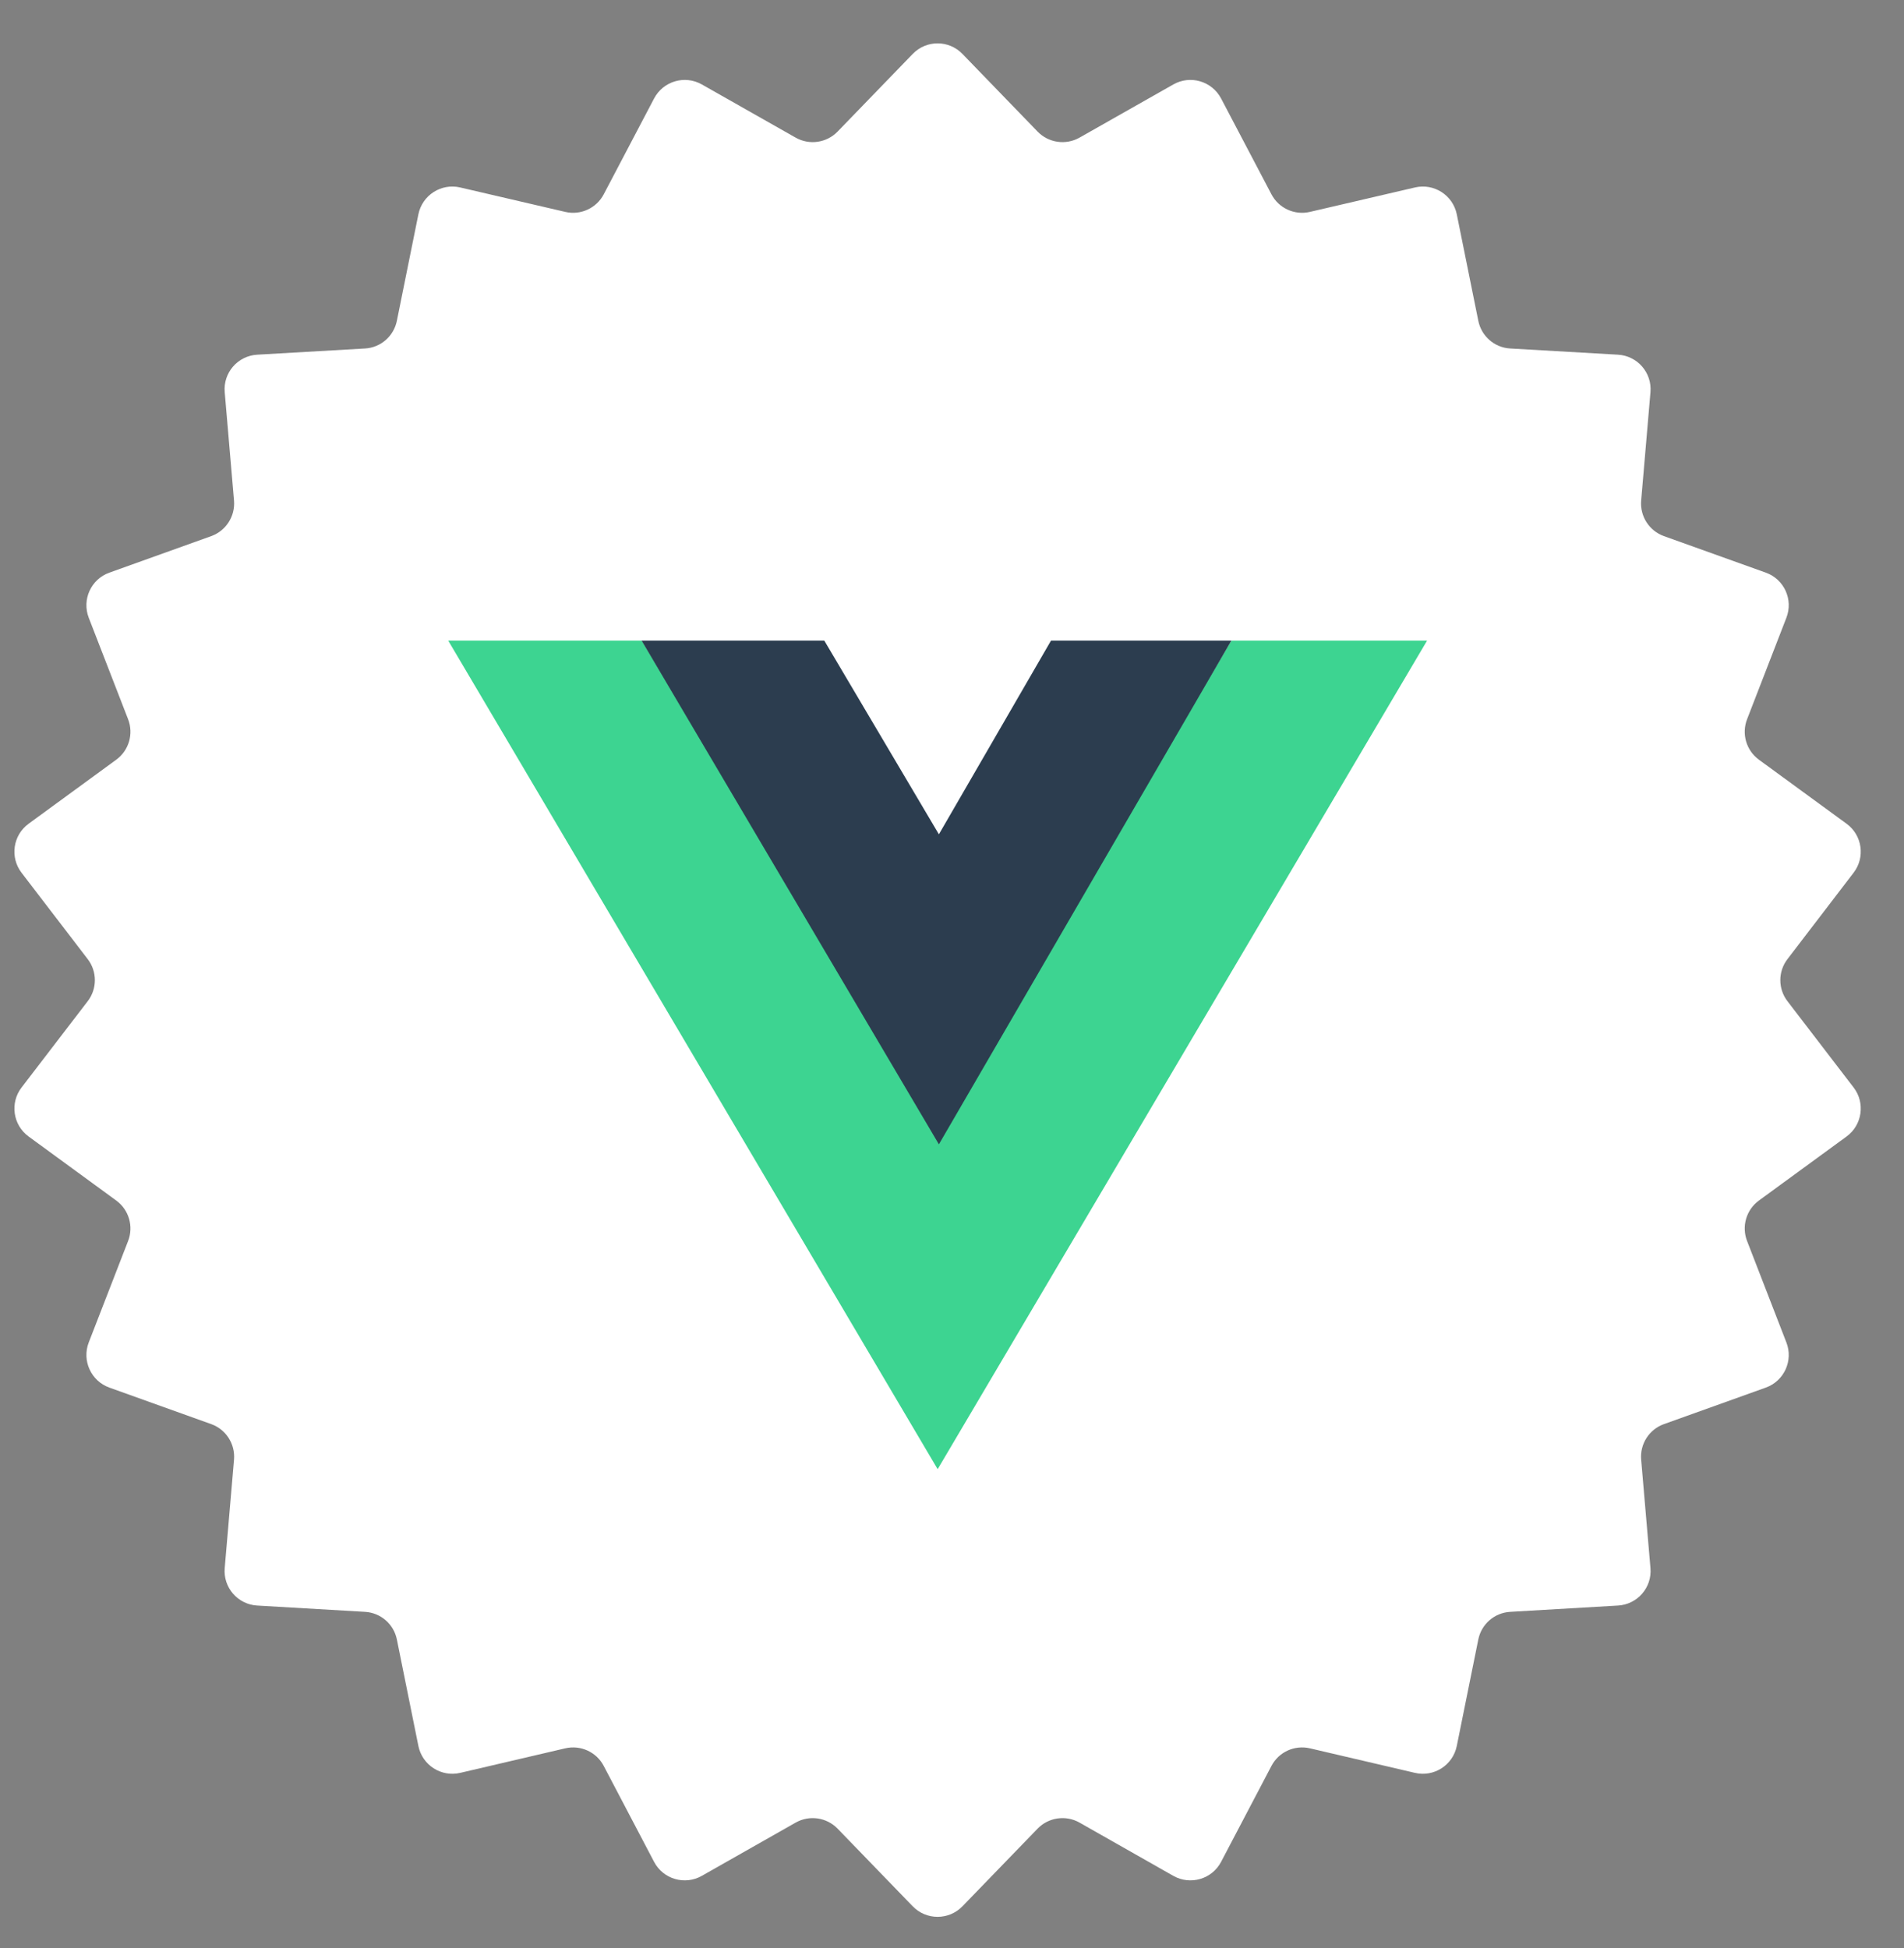 <svg width="43" height="44" viewBox="0 0 43 44" fill="none" xmlns="http://www.w3.org/2000/svg">
<rect x="0" y="0" width="43" height="44" fill="#808080" stroke="none"/>
<path d="M0.646 18.605C0.292 18.863 0.22 19.363 0.486 19.711L1.981 21.663C2.196 21.943 2.196 22.333 1.981 22.613L0.487 24.562C0.22 24.91 0.292 25.41 0.646 25.669L2.625 27.115C2.911 27.324 3.021 27.699 2.893 28.029L2.004 30.321C1.846 30.731 2.056 31.191 2.469 31.34L4.77 32.165C5.103 32.284 5.315 32.614 5.285 32.967L5.075 35.416C5.037 35.855 5.369 36.238 5.809 36.263L8.242 36.405C8.597 36.425 8.893 36.682 8.963 37.03L9.449 39.435C9.537 39.868 9.964 40.142 10.393 40.042L12.765 39.488C13.112 39.407 13.47 39.57 13.635 39.886L14.772 42.052C14.977 42.443 15.466 42.586 15.85 42.368L17.968 41.166C18.278 40.99 18.668 41.046 18.916 41.302L20.613 43.056C20.92 43.373 21.429 43.373 21.736 43.056L23.433 41.302C23.681 41.046 24.071 40.99 24.381 41.166L26.498 42.368C26.883 42.586 27.372 42.443 27.577 42.052L28.714 39.886C28.879 39.57 29.237 39.407 29.584 39.488L31.956 40.042C32.385 40.142 32.812 39.868 32.9 39.435L33.386 37.03C33.456 36.682 33.752 36.425 34.107 36.405L36.54 36.263C36.98 36.238 37.312 35.855 37.274 35.416L37.064 32.967C37.034 32.614 37.245 32.284 37.579 32.165L39.88 31.34C40.293 31.191 40.503 30.731 40.344 30.321L39.456 28.029C39.328 27.699 39.438 27.324 39.724 27.115L41.703 25.669C42.057 25.41 42.129 24.91 41.862 24.562L40.368 22.613C40.153 22.333 40.153 21.943 40.368 21.663L41.862 19.711C42.129 19.363 42.057 18.863 41.703 18.605L39.724 17.159C39.438 16.95 39.328 16.575 39.456 16.245L40.344 13.952C40.503 13.542 40.293 13.082 39.88 12.934L37.579 12.109C37.245 11.989 37.034 11.659 37.064 11.306L37.274 8.858C37.312 8.419 36.98 8.036 36.54 8.011L34.107 7.871C33.752 7.851 33.456 7.594 33.386 7.245L32.9 4.84C32.812 4.408 32.385 4.134 31.956 4.234L29.583 4.786C29.237 4.867 28.879 4.703 28.714 4.388L27.577 2.224C27.371 1.833 26.883 1.689 26.499 1.907L24.381 3.108C24.071 3.284 23.681 3.228 23.433 2.972L21.736 1.218C21.429 0.9 20.92 0.9 20.613 1.218L18.916 2.972C18.668 3.228 18.278 3.284 17.968 3.108L15.85 1.907C15.466 1.689 14.978 1.833 14.772 2.224L13.635 4.388C13.47 4.703 13.112 4.867 12.766 4.786L10.393 4.234C9.964 4.134 9.537 4.408 9.449 4.84L8.963 7.245C8.893 7.594 8.597 7.851 8.242 7.871L5.809 8.011C5.369 8.036 5.037 8.419 5.075 8.858L5.285 11.306C5.315 11.659 5.103 11.989 4.77 12.109L2.469 12.934C2.056 13.082 1.846 13.542 2.004 13.952L2.893 16.245C3.021 16.575 2.911 16.95 2.625 17.159L0.646 18.605Z" fill="white"/>
<path d="M10.123 14.469L21.176 33.183L32.229 14.469H27.81L21.181 25.7L14.495 14.469H10.128H10.123Z" fill="#3DD491"/>
<path d="M14.49 14.469L21.204 25.846L27.81 14.469H23.736L21.204 18.844L18.616 14.469H14.49Z" fill="#2C3D4F"/>
</svg>
